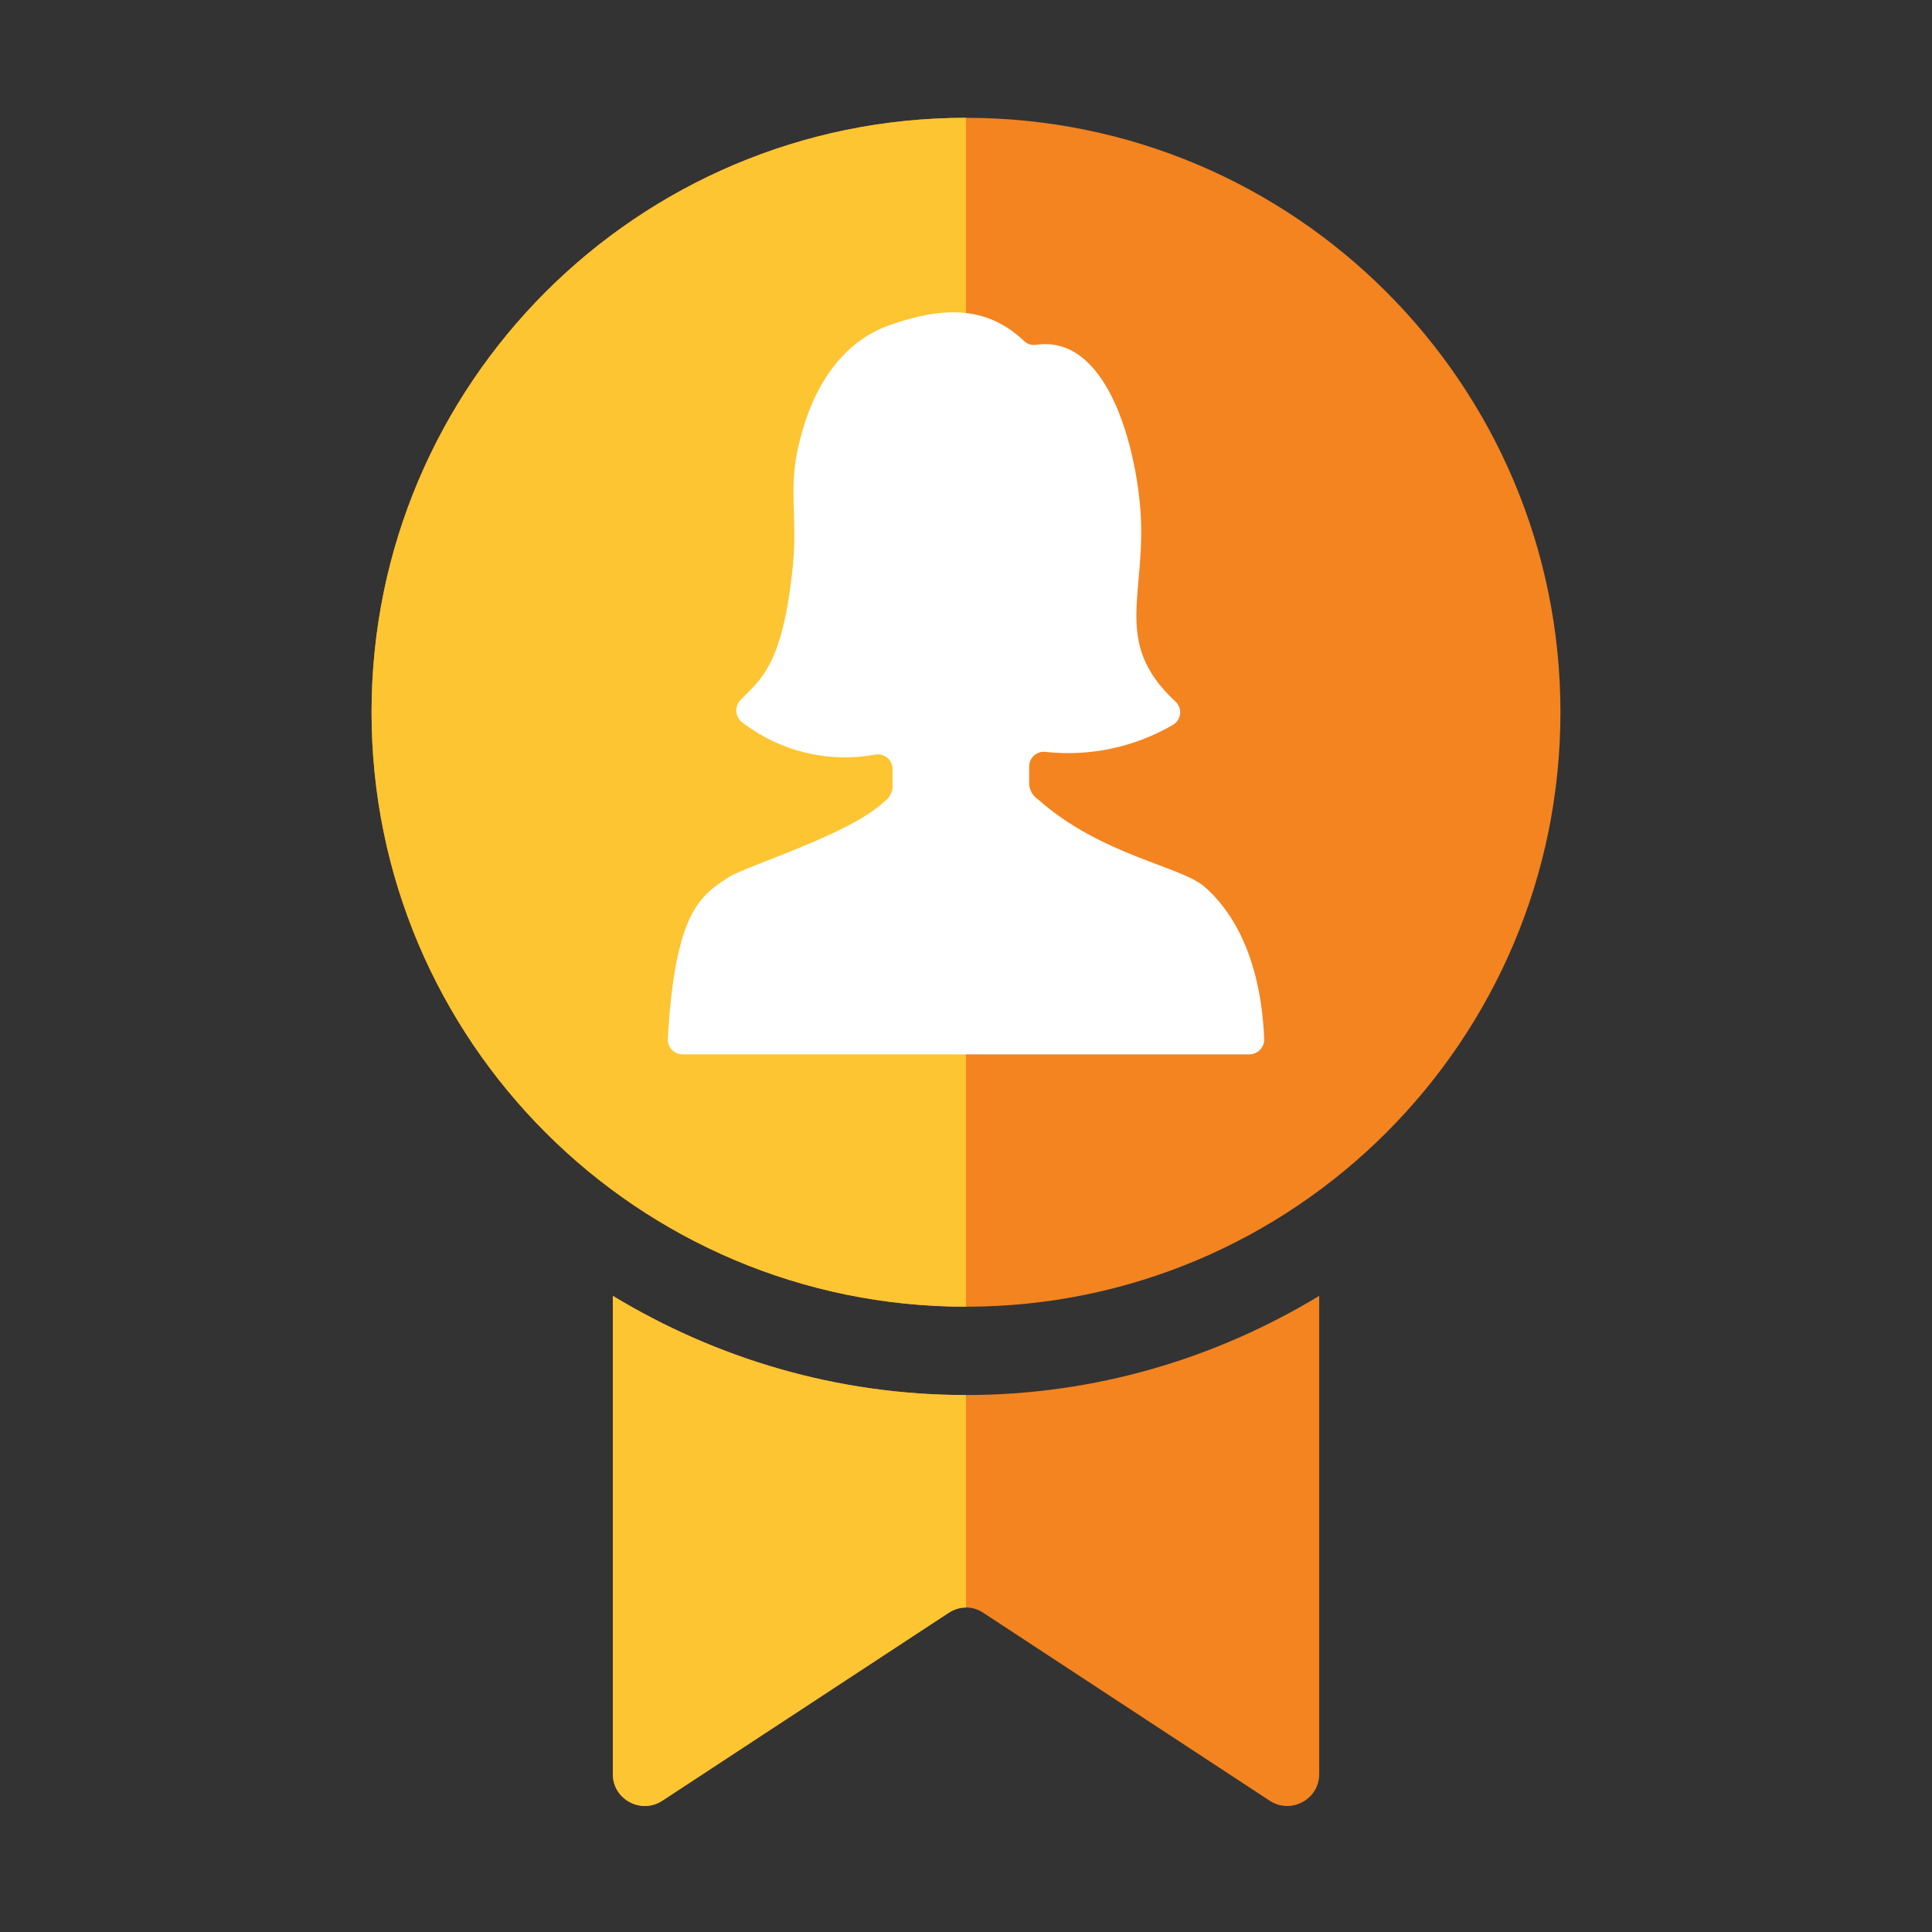 <svg width="82" height="82" viewBox="0 0 82 82" fill="none" xmlns="http://www.w3.org/2000/svg">
<rect x="0" y="0" width="82" height="82" fill="#333333" stroke="none"/>
<path d="M41 5C27.065 5 15.77 16.296 15.77 30.23C15.77 44.165 27.065 55.461 41 55.461C54.935 55.461 66.23 44.165 66.23 30.23C66.23 16.296 54.935 5 41 5Z" fill="#F38420"/>
<path d="M26.01 55C30.394 57.655 35.511 59.21 41 59.21C46.489 59.21 51.607 57.655 55.991 55V75.3C55.991 76.376 54.787 77.017 53.89 76.428L41.743 68.458C41.282 68.151 40.718 68.151 40.257 68.458L28.111 76.428C27.214 77.017 26.01 76.376 26.01 75.3V55Z" fill="#F38420"/>
<path d="M15.77 30.23C15.77 16.296 27.065 5 41 5C41 5 41 5 41 5L41 55.461C41 55.461 41 55.461 41 55.461C27.065 55.461 15.77 44.165 15.77 30.23Z" fill="#FEC532"/>
<path d="M43.473 14.481C43.54 14.543 43.62 14.589 43.707 14.616C43.794 14.642 43.886 14.649 43.976 14.634C46.92 14.205 48.14 18.69 48.388 21.464C48.722 25.2 47.136 27.22 49.892 29.779C49.964 29.845 50.018 29.926 50.052 30.017C50.086 30.108 50.098 30.206 50.087 30.302C50.075 30.398 50.042 30.491 49.988 30.572C49.935 30.653 49.863 30.72 49.779 30.768C48.153 31.713 46.268 32.115 44.398 31.915C44.309 31.901 44.218 31.907 44.131 31.932C44.045 31.958 43.965 32.001 43.897 32.06C43.829 32.119 43.774 32.192 43.737 32.274C43.7 32.356 43.681 32.445 43.681 32.535V33.25C43.684 33.386 43.721 33.52 43.788 33.639C43.855 33.759 43.95 33.86 44.064 33.934C46.738 36.306 50.103 36.755 51.117 37.631C51.791 38.214 53.485 39.946 53.656 44.089C53.66 44.173 53.647 44.258 53.618 44.338C53.589 44.417 53.544 44.49 53.485 44.552C53.427 44.614 53.357 44.663 53.279 44.697C53.202 44.731 53.118 44.749 53.033 44.75H28.968C28.882 44.749 28.798 44.731 28.719 44.697C28.641 44.663 28.571 44.612 28.512 44.55C28.454 44.487 28.409 44.414 28.38 44.333C28.352 44.253 28.34 44.167 28.345 44.082C28.647 38.758 29.697 38.026 30.918 37.235C31.678 36.742 36.047 35.433 37.534 34.021C37.629 33.956 37.708 33.872 37.768 33.775C37.828 33.677 37.867 33.568 37.883 33.455V32.647C37.884 32.554 37.863 32.461 37.824 32.377C37.784 32.292 37.726 32.218 37.654 32.159C37.581 32.099 37.497 32.057 37.406 32.035C37.315 32.013 37.221 32.012 37.129 32.031C36.145 32.209 35.134 32.178 34.162 31.939C33.191 31.701 32.28 31.261 31.49 30.648C31.42 30.592 31.363 30.523 31.322 30.444C31.281 30.365 31.257 30.278 31.252 30.189C31.246 30.101 31.26 30.012 31.291 29.928C31.322 29.845 31.371 29.769 31.433 29.706C32.304 28.814 33.24 28.209 33.657 23.949C33.852 21.945 33.428 20.557 33.963 18.634C34.106 18.121 34.844 14.804 37.787 13.789C39.909 13.057 41.811 12.899 43.473 14.481Z" fill="white"/>
<path d="M41 59.21C35.511 59.21 30.394 57.655 26.01 55V75.3C26.01 76.376 27.214 77.017 28.111 76.428L40.257 68.458C40.488 68.305 40.744 68.228 41 68.228V59.21Z" fill="#FEC532"/>
</svg>
